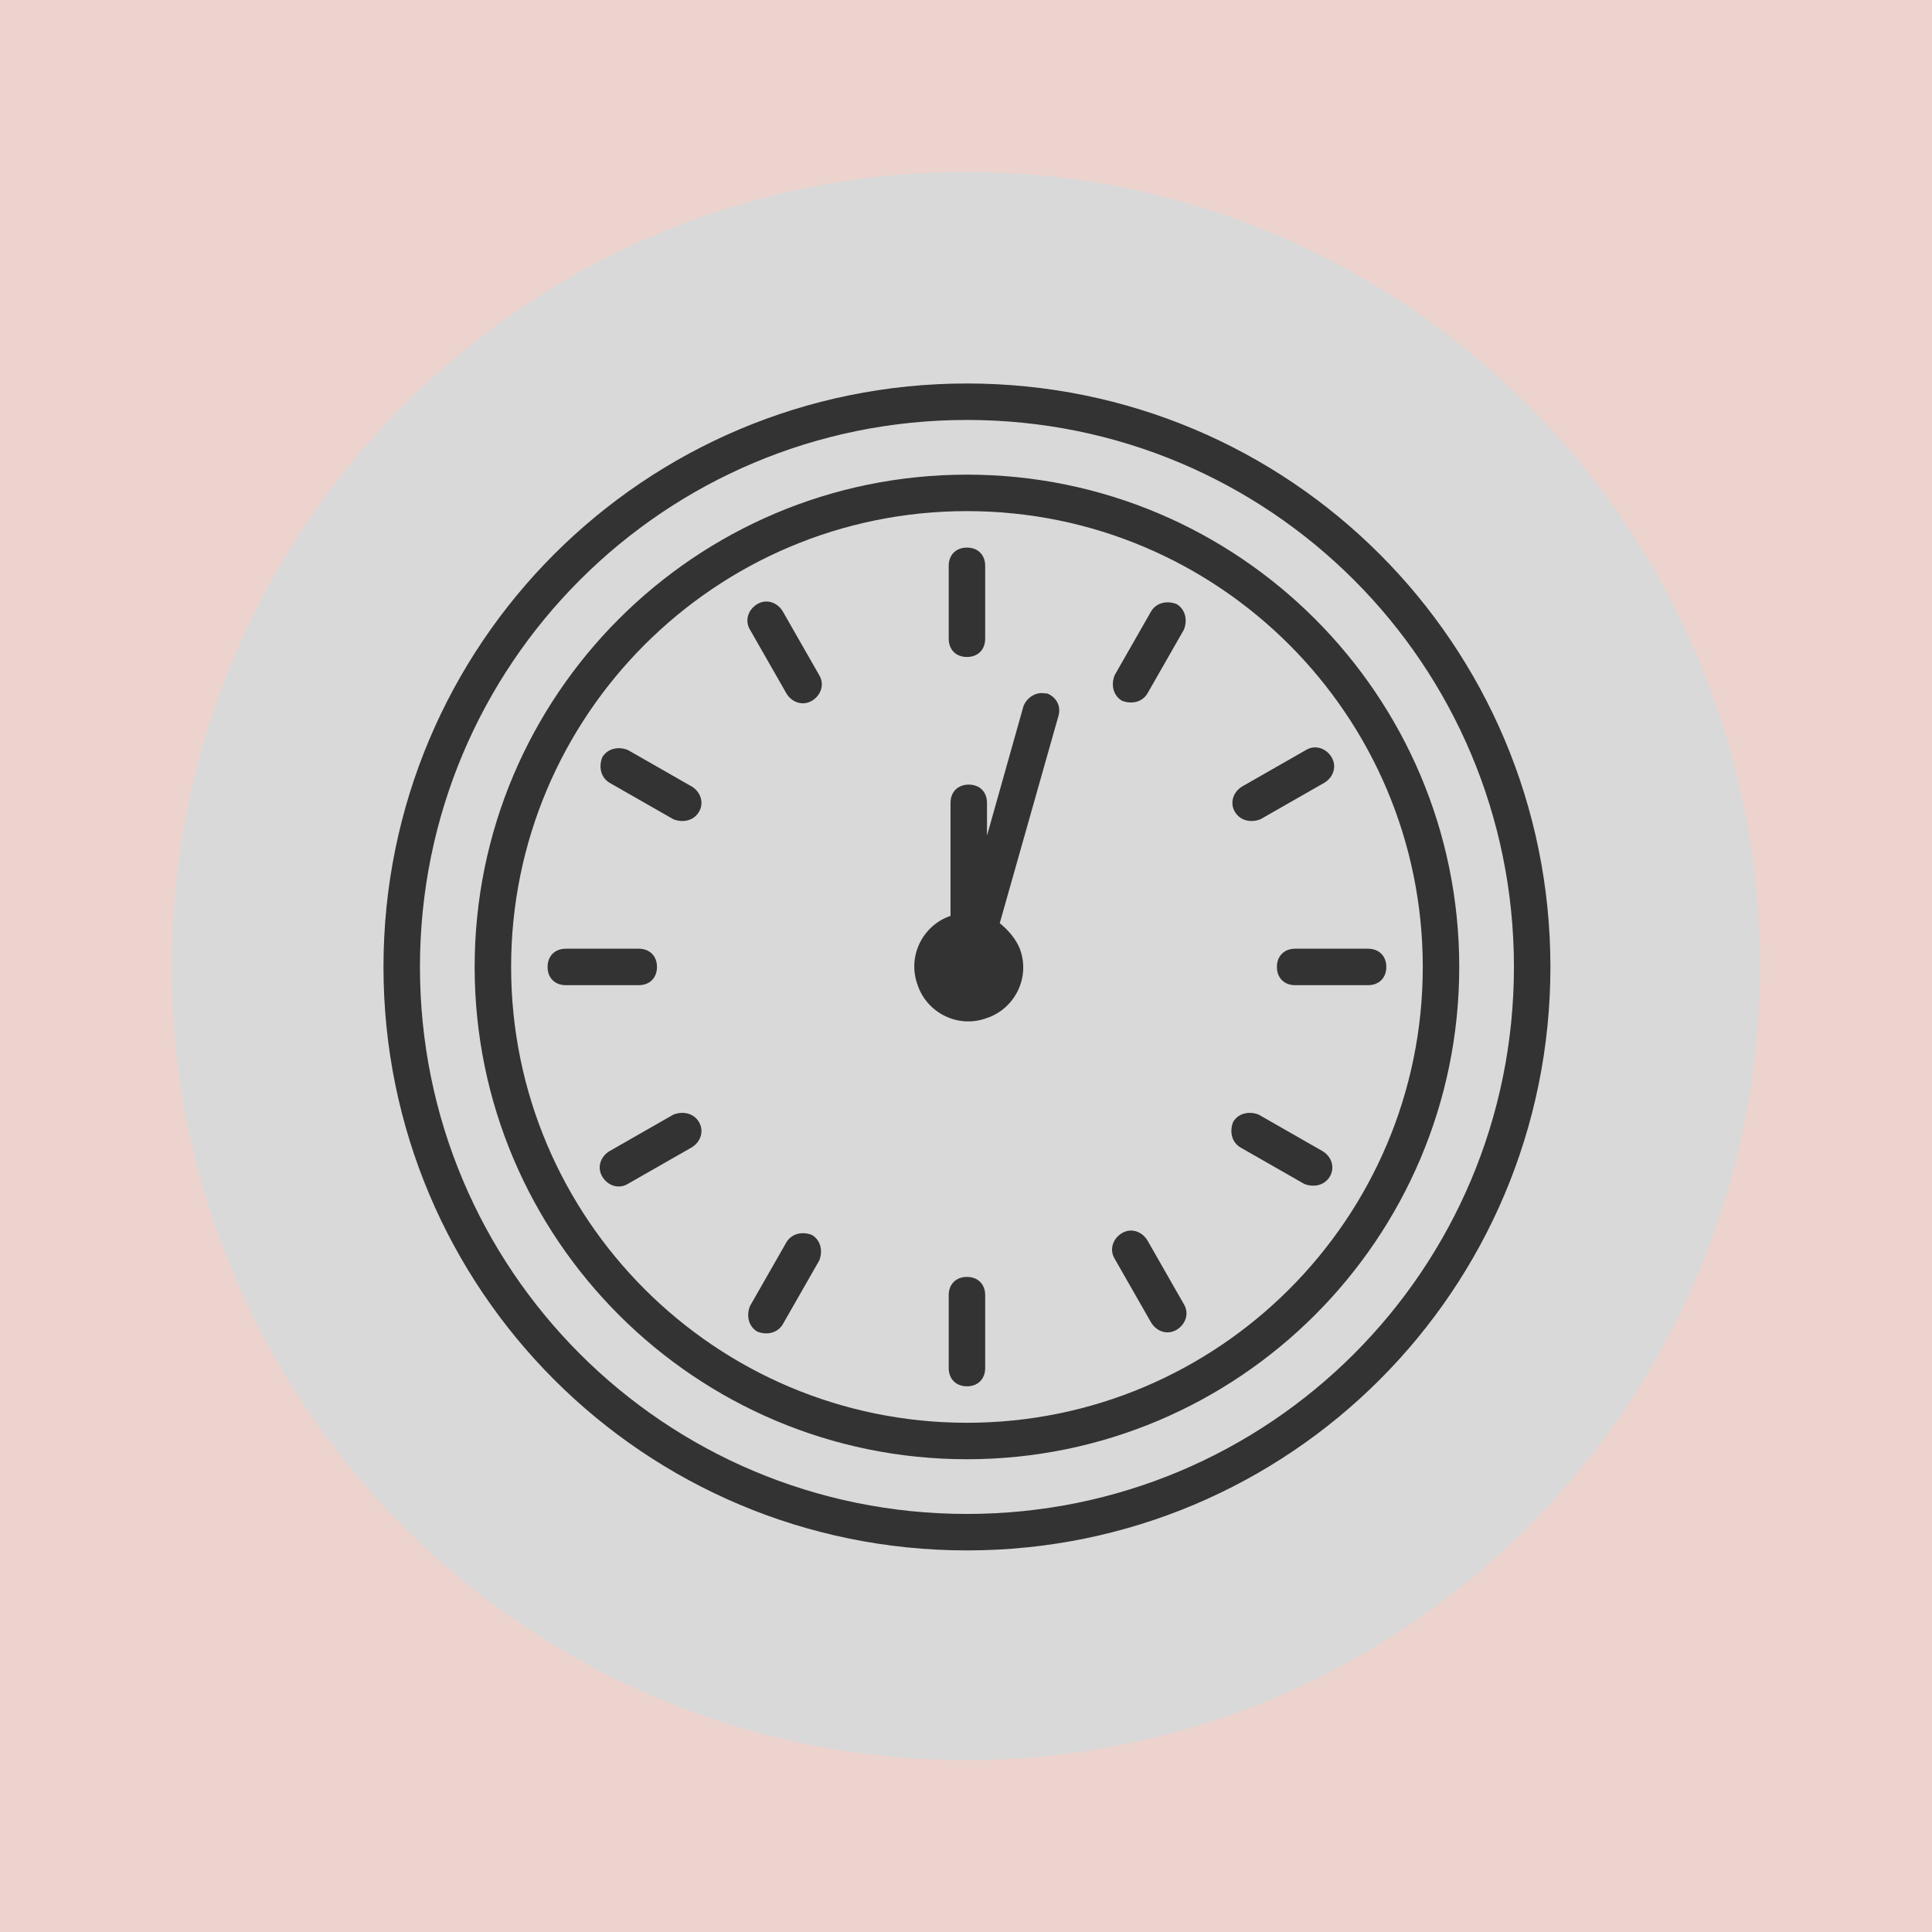 <svg xmlns="http://www.w3.org/2000/svg" xmlns:xlink="http://www.w3.org/1999/xlink" width="500" zoomAndPan="magnify" viewBox="0 0 375 375" height="500" preserveAspectRatio="xMidYMid meet" version="1.0"><defs><clipPath id="81830840f0"><path d="M 33.367 33.367 L 341.633 33.367 L 341.633 341.633 L 33.367 341.633 Z M 33.367 33.367 " clip-rule="nonzero"/></clipPath><clipPath id="76f562eac0"><path d="M 187.5 33.367 C 102.375 33.367 33.367 102.375 33.367 187.5 C 33.367 272.625 102.375 341.633 187.5 341.633 C 272.625 341.633 341.633 272.625 341.633 187.5 C 341.633 102.375 272.625 33.367 187.5 33.367 Z M 187.5 33.367 " clip-rule="nonzero"/></clipPath><clipPath id="4393bc179e"><path d="M 0.367 0.367 L 308.633 0.367 L 308.633 308.633 L 0.367 308.633 Z M 0.367 0.367 " clip-rule="nonzero"/></clipPath><clipPath id="c6670cb4e9"><path d="M 154.5 0.367 C 69.375 0.367 0.367 69.375 0.367 154.5 C 0.367 239.625 69.375 308.633 154.5 308.633 C 239.625 308.633 308.633 239.625 308.633 154.5 C 308.633 69.375 239.625 0.367 154.5 0.367 Z M 154.5 0.367 " clip-rule="nonzero"/></clipPath><clipPath id="fef64660b4"><rect x="0" width="309" y="0" height="309"/></clipPath><clipPath id="456ca26199"><path d="M 74.434 74.434 L 300.934 74.434 L 300.934 300.934 L 74.434 300.934 Z M 74.434 74.434 " clip-rule="nonzero"/></clipPath></defs><rect x="-37.5" width="450" fill="#ffffff" y="-37.5" height="450" fill-opacity="1"/><rect x="-37.5" width="450" fill="#edd3ce" y="-37.5" height="450" fill-opacity="1"/><g clip-path="url(#81830840f0)"><g clip-path="url(#76f562eac0)"><g transform="matrix(1, 0, 0, 1, 33, 33)"><g clip-path="url(#fef64660b4)"><g clip-path="url(#4393bc179e)"><g clip-path="url(#c6670cb4e9)"><path fill="#d9d9d9" d="M 0.367 0.367 L 308.633 0.367 L 308.633 308.633 L 0.367 308.633 Z M 0.367 0.367 " fill-opacity="1" fill-rule="nonzero"/></g></g></g></g></g></g><g clip-path="url(#456ca26199)"><path fill="#333333" d="M 187.684 74.434 C 125.039 74.434 74.434 125.039 74.434 187.684 C 74.434 250.324 125.039 300.934 187.684 300.934 C 250.324 300.934 300.934 250.324 300.934 187.684 C 300.934 125.039 250.324 74.434 187.684 74.434 Z M 187.684 293.855 C 128.934 293.855 81.512 246.43 81.512 187.684 C 81.512 128.934 128.934 81.512 187.684 81.512 C 246.43 81.512 293.855 128.934 293.855 187.684 C 293.855 246.43 246.43 293.855 187.684 293.855 Z M 187.684 92.129 C 134.949 92.129 92.129 134.949 92.129 187.684 C 92.129 240.414 134.949 283.238 187.684 283.238 C 240.414 283.238 283.238 240.414 283.238 187.684 C 283.238 134.949 240.414 92.129 187.684 92.129 Z M 187.684 276.16 C 138.844 276.16 99.207 236.52 99.207 187.684 C 99.207 138.844 138.844 99.207 187.684 99.207 C 236.52 99.207 276.16 138.844 276.16 187.684 C 276.16 236.52 236.52 276.16 187.684 276.16 Z M 184.145 123.98 L 184.145 109.824 C 184.145 107.699 185.559 106.285 187.684 106.285 C 189.805 106.285 191.223 107.699 191.223 109.824 L 191.223 123.98 C 191.223 126.102 189.805 127.52 187.684 127.52 C 185.559 127.52 184.145 126.102 184.145 123.98 Z M 145.566 122.211 C 144.504 120.441 145.215 118.316 146.984 117.254 C 148.754 116.191 150.875 116.902 151.938 118.672 L 159.016 131.059 C 160.078 132.828 159.371 134.949 157.602 136.012 C 155.832 137.074 153.707 136.367 152.645 134.598 Z M 135.656 157.602 C 134.598 159.371 132.473 159.723 130.703 159.016 L 118.316 151.938 C 116.547 150.875 116.191 148.754 116.902 146.984 C 117.961 145.215 120.086 144.859 121.855 145.566 L 134.242 152.645 C 136.012 153.707 136.719 155.832 135.656 157.602 Z M 123.98 191.223 L 109.824 191.223 C 107.699 191.223 106.285 189.805 106.285 187.684 C 106.285 185.559 107.699 184.145 109.824 184.145 L 123.98 184.145 C 126.102 184.145 127.52 185.559 127.52 187.684 C 127.52 189.805 126.102 191.223 123.98 191.223 Z M 135.656 217.766 C 136.719 219.535 136.012 221.656 134.242 222.719 L 121.855 229.797 C 120.086 230.859 117.961 230.152 116.902 228.383 C 115.84 226.613 116.547 224.488 118.316 223.426 L 130.703 216.348 C 132.473 215.641 134.598 215.996 135.656 217.766 Z M 159.016 244.66 L 151.938 257.047 C 150.875 258.816 148.754 259.172 146.984 258.465 C 145.215 257.402 144.859 255.277 145.566 253.508 L 152.645 241.121 C 153.707 239.352 155.832 239 157.602 239.707 C 159.371 240.77 159.723 242.891 159.016 244.66 Z M 191.223 251.387 L 191.223 265.543 C 191.223 267.664 189.805 269.082 187.684 269.082 C 185.559 269.082 184.145 267.664 184.145 265.543 L 184.145 251.387 C 184.145 249.262 185.559 247.848 187.684 247.848 C 189.805 247.848 191.223 249.262 191.223 251.387 Z M 229.797 253.156 C 230.859 254.926 230.152 257.047 228.383 258.109 C 226.613 259.172 224.488 258.465 223.426 256.695 L 216.348 244.309 C 215.285 242.539 215.996 240.414 217.766 239.352 C 219.535 238.289 221.656 239 222.719 240.77 Z M 258.109 228.383 C 257.047 230.152 254.926 230.504 253.156 229.797 L 240.77 222.719 C 239 221.656 238.645 219.535 239.352 217.766 C 240.414 215.996 242.539 215.641 244.309 216.348 L 256.695 223.426 C 258.465 224.488 259.172 226.613 258.109 228.383 Z M 269.082 187.684 C 269.082 189.805 267.664 191.223 265.543 191.223 L 251.387 191.223 C 249.262 191.223 247.848 189.805 247.848 187.684 C 247.848 185.559 249.262 184.145 251.387 184.145 L 265.543 184.145 C 267.664 184.145 269.082 185.559 269.082 187.684 Z M 239.707 157.602 C 238.645 155.832 239.352 153.707 241.121 152.645 L 253.508 145.566 C 255.277 144.504 257.402 145.215 258.465 146.984 C 259.523 148.754 258.816 150.875 257.047 151.938 L 244.66 159.016 C 242.891 159.723 240.77 159.371 239.707 157.602 Z M 229.797 122.211 L 222.719 134.598 C 221.656 136.367 219.535 136.719 217.766 136.012 C 215.996 134.949 215.641 132.828 216.348 131.059 L 223.426 118.672 C 224.488 116.902 226.613 116.547 228.383 117.254 C 230.152 118.316 230.504 120.441 229.797 122.211 Z M 205.379 139.195 L 194.051 179.188 C 195.82 180.605 197.238 182.375 197.945 184.145 C 200.07 189.805 196.883 195.82 191.574 197.59 C 185.914 199.715 179.895 196.531 178.125 191.223 C 176.004 185.559 179.188 179.543 184.496 177.773 L 184.496 155.832 C 184.496 153.707 185.914 152.293 188.035 152.293 C 190.16 152.293 191.574 153.707 191.574 155.832 L 191.574 162.199 L 198.652 137.074 C 199.359 135.305 201.129 134.242 202.898 134.598 C 202.898 134.598 202.898 134.598 203.254 134.598 C 205.023 135.305 206.086 137.074 205.379 139.195 Z M 205.379 139.195 " fill-opacity="1" fill-rule="nonzero"/></g></svg>